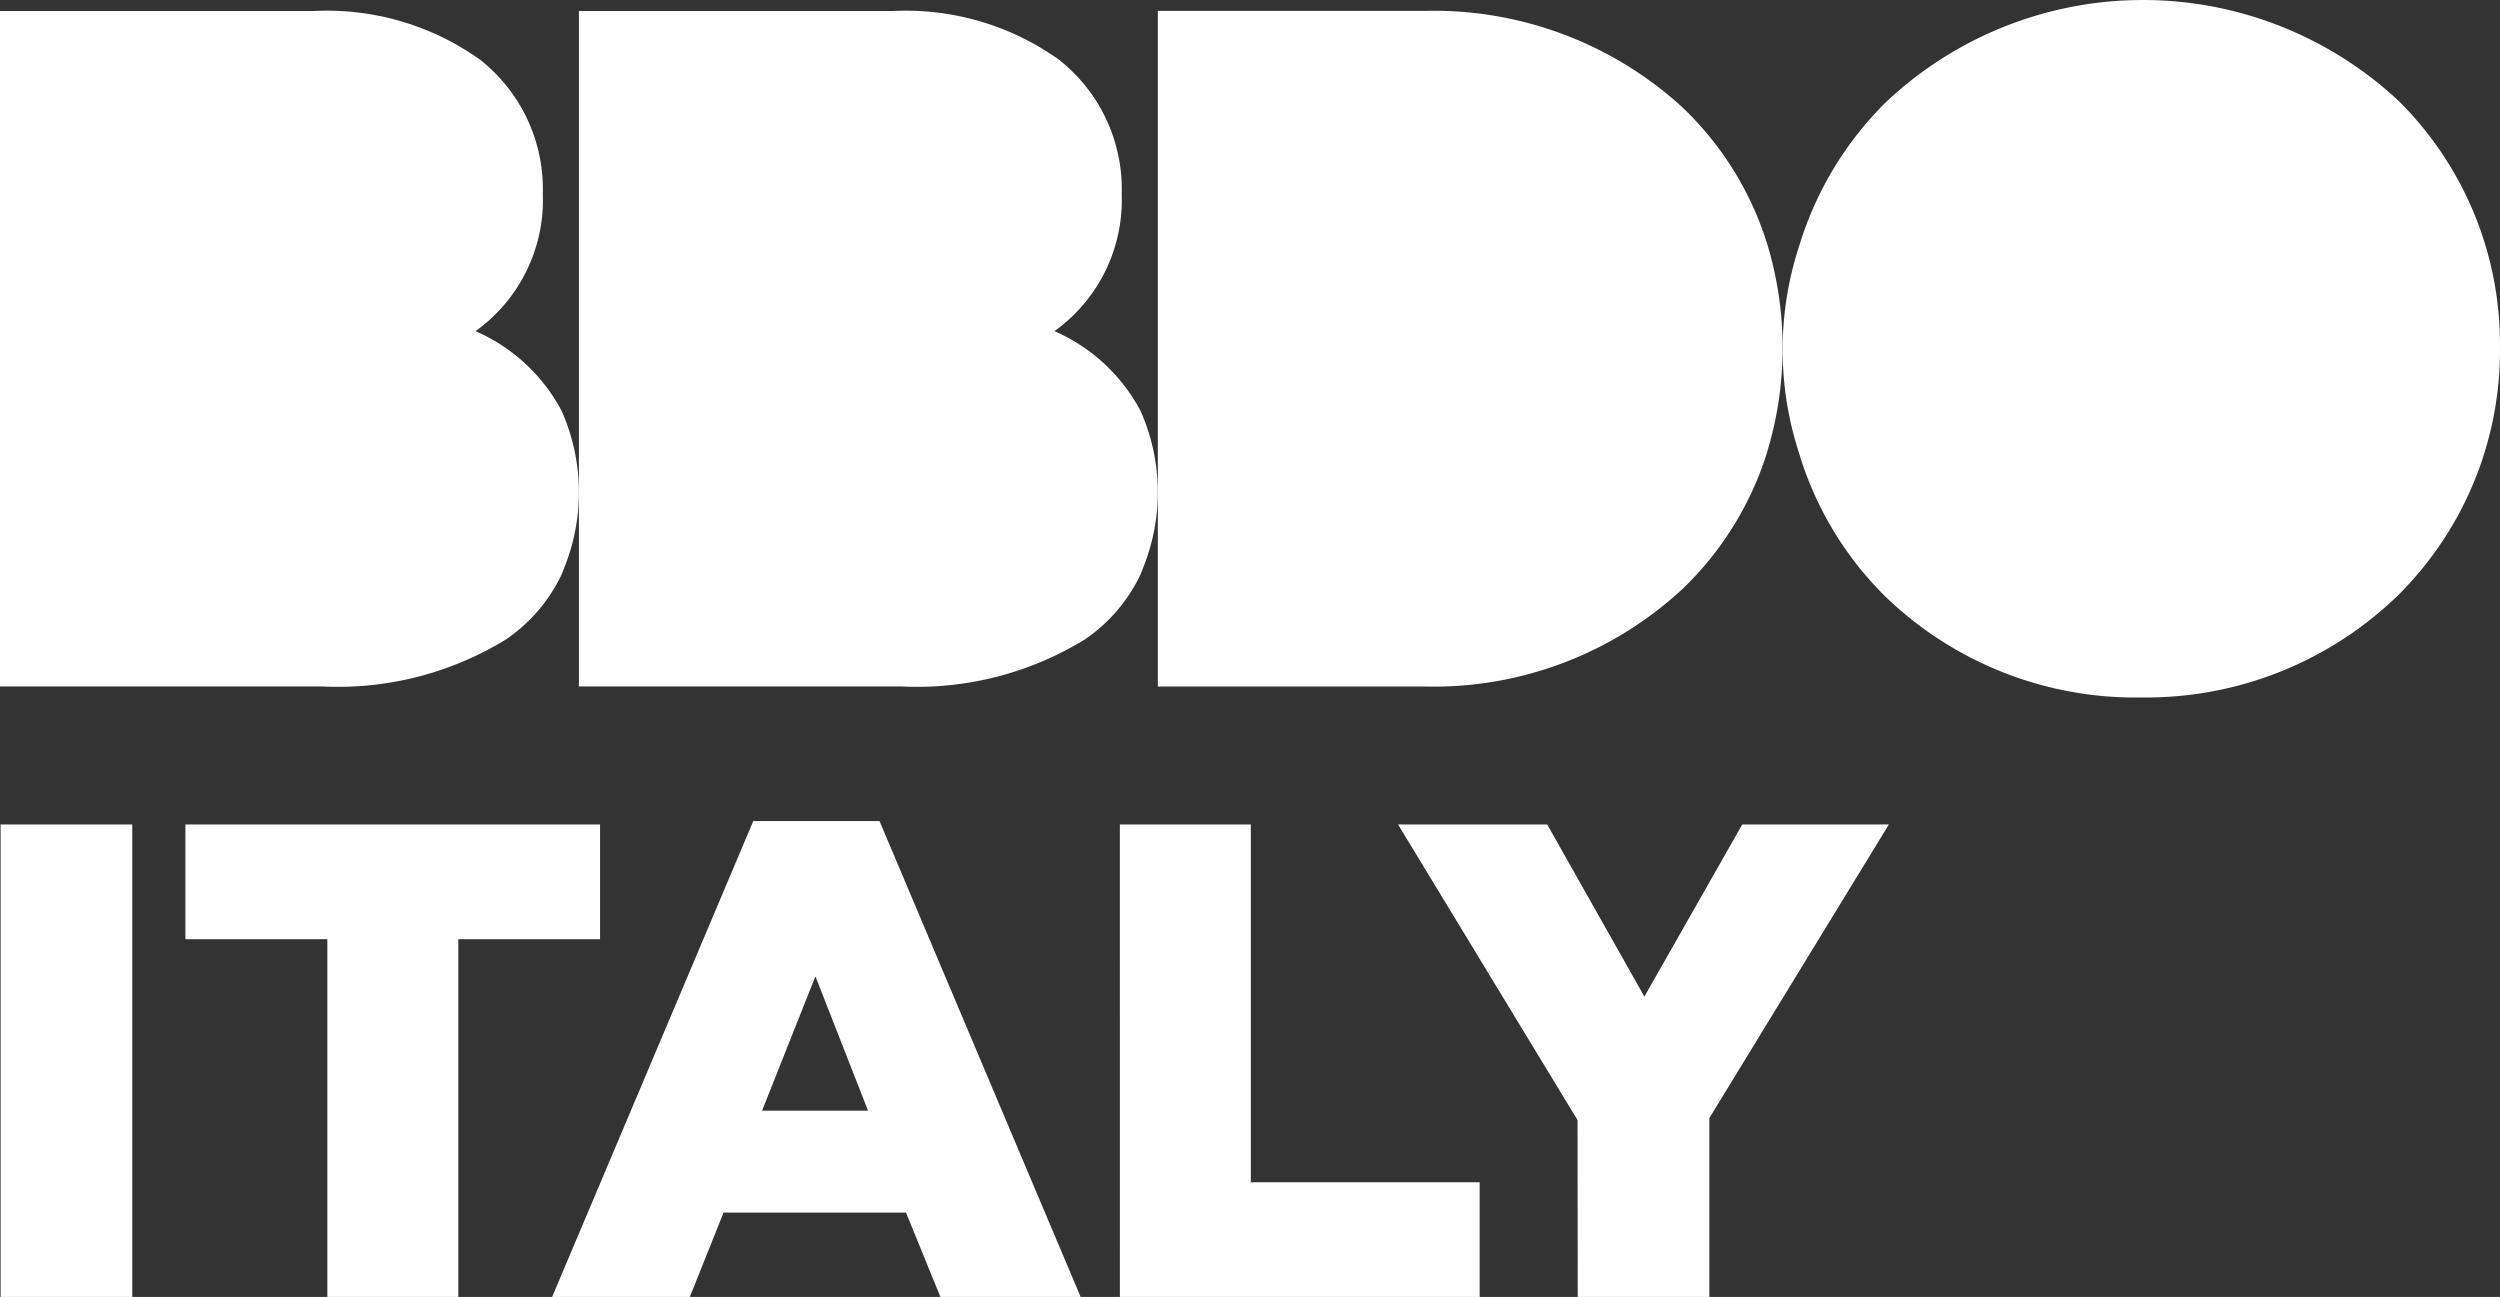   <svg
      xmlns="http://www.w3.org/2000/svg"

      viewBox="0 0 60.602 31.439"
    >
      <rect x="0" y="0" width="60.602" height="31.439" fill="#333333" stroke="none"/>
      <defs>
        <clipPath id="a">
          <rect width="60.602" height="31.439" fill="none" />
        </clipPath>
      </defs>
      <g clipPath="url(#a)">
        <path
          d="M264.745,2.46a9.075,9.075,0,0,0-12.446.022,8.273,8.273,0,0,0-2.087,3.446,8.089,8.089,0,0,0-.014,5.058h0a8.191,8.191,0,0,0,2.079,3.463,8.717,8.717,0,0,0,6.209,2.459h.007a8.765,8.765,0,0,0,6.229-2.481,8.357,8.357,0,0,0,2.466-5.972V8.41a8.3,8.3,0,0,0-2.444-5.951"
          transform="translate(-206.587 -0.001)"
          fill="#fff"
        />
        <path
          d="M177.022,7.193a7.742,7.742,0,0,0-2.057-3.322,8.921,8.921,0,0,0-6.251-2.34h-6.467V17.909h6.472a8.867,8.867,0,0,0,6.247-2.366,7.821,7.821,0,0,0,2.044-3.291l0-.006A8.675,8.675,0,0,0,177.022,7.193Z"
          transform="translate(-134.18 -1.267)"
          fill="#fff"
        />
        <path
          d="M92.651,9.3A3.91,3.91,0,0,0,94.282,6V5.953a3.993,3.993,0,0,0-1.525-3.235A6.386,6.386,0,0,0,88.75,1.539H81.123V17.913H88.93a7.784,7.784,0,0,0,4.46-1.141,3.957,3.957,0,0,0,1.352-1.584l.078-.2a4.879,4.879,0,0,0-.078-3.746A4.312,4.312,0,0,0,92.651,9.3"
          transform="translate(-67.09 -1.273)"
          fill="#fff"
        />
        <path
          d="M11.528,9.3A3.91,3.91,0,0,0,13.159,6V5.953a3.993,3.993,0,0,0-1.525-3.235A6.386,6.386,0,0,0,7.627,1.539H0V17.913H7.807a7.784,7.784,0,0,0,4.46-1.141,3.957,3.957,0,0,0,1.352-1.584l.078-.2a4.88,4.88,0,0,0-.078-3.746A4.312,4.312,0,0,0,11.528,9.3"
          transform="translate(0 -1.273)"
          fill="#fff"
        />
        <rect
          width="3.191"
          height="11.454"
          transform="translate(0.015 19.985)"
          fill="#fff"
        />
        <path
          d="M29.441,118.308H26v-2.782H36.052v2.782H32.616v8.672H29.441Z"
          transform="translate(-21.506 -95.541)"
          fill="#fff"
        />
        <path
          d="M82.245,115.054h3.06l4.876,11.536h-3.4l-.834-2.045H81.525l-.818,2.045H77.369Zm2.782,7.02-1.276-3.256-1.293,3.256Z"
          transform="translate(-63.985 -95.151)"
          fill="#fff"
        />
        <path
          d="M156.925,115.526H160.1V124.2h5.547v2.782h-8.721Z"
          transform="translate(-129.779 -95.541)"
          fill="#fff"
        />
        <path
          d="M200.253,122.693l-4.352-7.167h3.616l2.356,4.173,2.373-4.173H207.8l-4.352,7.118v4.336h-3.191Z"
          transform="translate(-162.012 -95.541)"
          fill="#fff"
        />
      </g>
    </svg>
